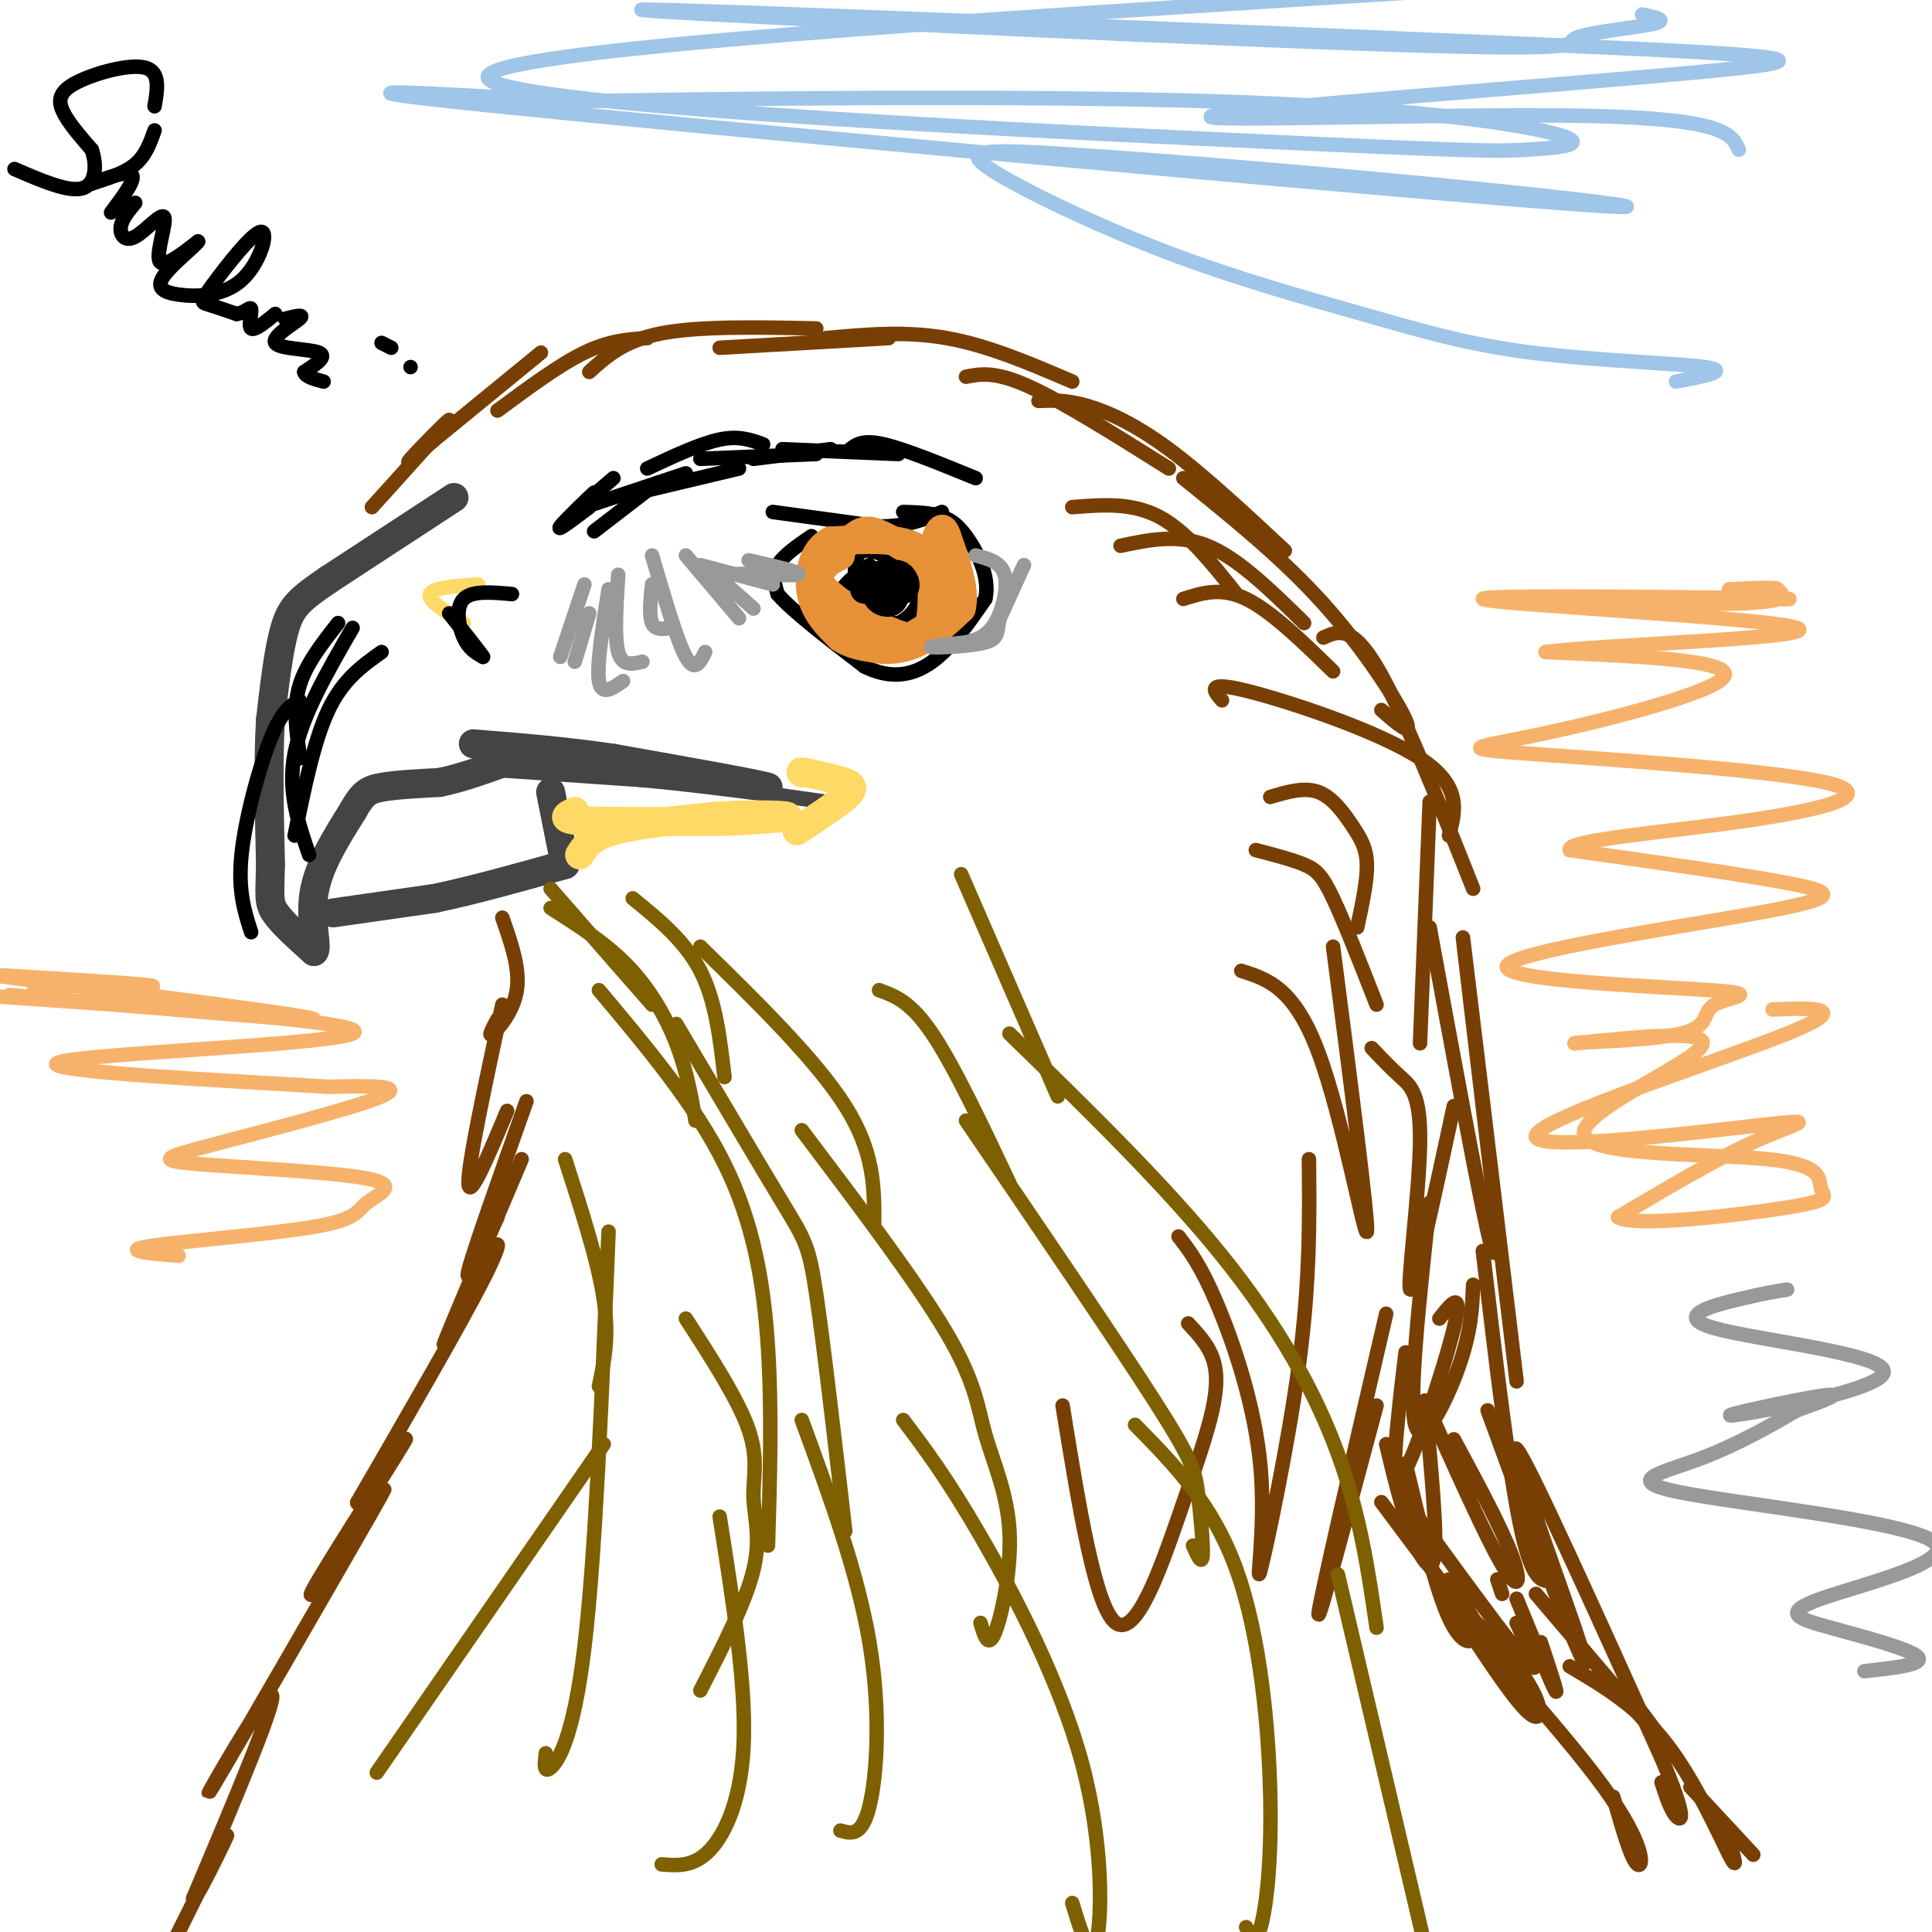 <svg viewBox='0 0 400 400' version='1.1' xmlns='http://www.w3.org/2000/svg' xmlns:xlink='http://www.w3.org/1999/xlink'><g fill='none' stroke='#444444' stroke-width='6' stroke-linecap='round' stroke-linejoin='round'><path d='M94,103c0.000,0.000 -26.000,17.000 -26,17'/><path d='M68,120c-5.911,4.022 -7.689,5.578 -9,10c-1.311,4.422 -2.156,11.711 -3,19'/><path d='M56,149c-0.500,8.167 -0.250,19.083 0,30'/><path d='M56,179c-0.133,6.533 -0.467,7.867 1,10c1.467,2.133 4.733,5.067 8,8'/><path d='M65,197c0.889,-0.667 -0.889,-6.333 0,-12c0.889,-5.667 4.444,-11.333 8,-17'/><path d='M73,168c2.044,-3.711 3.156,-4.489 6,-5c2.844,-0.511 7.422,-0.756 12,-1'/><path d='M91,162c4.167,-0.833 8.583,-2.417 13,-4'/><path d='M104,158c0.000,0.000 29.000,2.000 29,2'/><path d='M133,160c9.167,0.833 17.583,1.917 26,3'/><path d='M159,163c-1.000,-0.500 -16.500,-3.250 -32,-6'/><path d='M127,157c-10.167,-1.500 -19.583,-2.250 -29,-3'/></g>
<g fill='none' stroke='#444444' stroke-width='3' stroke-linecap='round' stroke-linejoin='round'><path d='M157,164c0.000,0.000 14.000,2.000 14,2'/><path d='M171,166c1.000,0.167 -3.500,-0.417 -8,-1'/></g>
<g fill='none' stroke='#444444' stroke-width='6' stroke-linecap='round' stroke-linejoin='round'><path d='M69,189c0.000,0.000 21.000,-3.000 21,-3'/><path d='M90,186c8.000,-1.667 17.500,-4.333 27,-7'/><path d='M117,179c0.000,0.000 -3.000,-15.000 -3,-15'/></g>
<g fill='none' stroke='#ffd966' stroke-width='6' stroke-linecap='round' stroke-linejoin='round'><path d='M120,177c1.167,-1.833 2.333,-3.667 7,-5c4.667,-1.333 12.833,-2.167 21,-3'/><path d='M148,169c7.089,-0.511 14.311,-0.289 15,0c0.689,0.289 -5.156,0.644 -11,1'/><path d='M152,170c-7.000,0.167 -19.000,0.083 -31,0'/><path d='M121,170c-5.500,-0.333 -3.750,-1.167 -2,-2'/><path d='M165,172c4.044,-2.667 8.089,-5.333 10,-7c1.911,-1.667 1.689,-2.333 0,-3c-1.689,-0.667 -4.844,-1.333 -8,-2'/><path d='M167,160c-1.500,-0.333 -1.250,-0.167 -1,0'/></g>
<g fill='none' stroke='#ffd966' stroke-width='3' stroke-linecap='round' stroke-linejoin='round'><path d='M99,121c-4.750,0.333 -9.500,0.667 -10,2c-0.500,1.333 3.250,3.667 7,6'/></g>
<g fill='none' stroke='#000000' stroke-width='3' stroke-linecap='round' stroke-linejoin='round'><path d='M106,123c-4.133,-0.378 -8.267,-0.756 -10,1c-1.733,1.756 -1.067,5.644 0,8c1.067,2.356 2.533,3.178 4,4'/><path d='M100,136c-0.500,-0.833 -3.750,-4.917 -7,-9'/><path d='M116,109c3.867,-3.822 7.733,-7.644 7,-7c-0.733,0.644 -6.067,5.756 -7,7c-0.933,1.244 2.533,-1.378 6,-4'/><path d='M120,105c0.000,0.000 7.000,-6.000 7,-6'/><path d='M123,110c0.000,0.000 13.000,-10.000 13,-10'/><path d='M121,105c0.000,0.000 21.000,-7.000 21,-7'/><path d='M132,102c0.000,0.000 21.000,-5.000 21,-5'/><path d='M134,97c5.500,-2.583 11.000,-5.167 15,-6c4.000,-0.833 6.500,0.083 9,1'/><path d='M145,95c0.000,0.000 24.000,-1.000 24,-1'/><path d='M156,95c0.000,0.000 16.000,-2.000 16,-2'/><path d='M162,93c0.000,0.000 24.000,1.000 24,1'/><path d='M176,93c1.333,-1.000 2.667,-2.000 7,-1c4.333,1.000 11.667,4.000 19,7'/><path d='M160,106c0.000,0.000 22.000,3.000 22,3'/><path d='M182,109c5.833,0.000 9.417,-1.500 13,-3'/><path d='M168,111c-2.917,2.000 -5.833,4.000 -7,6c-1.167,2.000 -0.583,4.000 0,6'/><path d='M161,123c3.000,3.500 10.500,9.250 18,15'/><path d='M179,138c5.422,2.689 9.978,1.911 14,-1c4.022,-2.911 7.511,-7.956 11,-13'/><path d='M204,124c1.044,-4.733 -1.844,-10.067 -4,-13c-2.156,-2.933 -3.578,-3.467 -5,-4'/><path d='M195,107c-2.167,-0.833 -5.083,-0.917 -8,-1'/><path d='M180,117c-2.800,2.000 -5.600,4.000 -6,6c-0.400,2.000 1.600,4.000 4,5c2.400,1.000 5.200,1.000 8,1'/><path d='M186,129c2.702,-1.179 5.458,-4.625 4,-8c-1.458,-3.375 -7.131,-6.679 -10,-7c-2.869,-0.321 -2.935,2.339 -3,5'/></g>
<g fill='none' stroke='#e69138' stroke-width='6' stroke-linecap='round' stroke-linejoin='round'><path d='M174,115c-2.417,1.250 -4.833,2.500 -5,4c-0.167,1.500 1.917,3.250 4,5'/><path d='M173,124c4.000,3.000 12.000,8.000 16,8c4.000,0.000 4.000,-5.000 4,-10'/><path d='M193,122c0.489,-3.511 -0.289,-7.289 -4,-9c-3.711,-1.711 -10.356,-1.356 -17,-1'/><path d='M172,112c-3.800,1.889 -4.800,7.111 -4,11c0.800,3.889 3.400,6.444 6,9'/><path d='M174,132c2.935,1.973 7.271,2.405 10,2c2.729,-0.405 3.850,-1.648 6,-3c2.150,-1.352 5.329,-2.815 6,-5c0.671,-2.185 -1.164,-5.093 -3,-8'/><path d='M193,118c-2.452,-2.738 -7.083,-5.583 -10,-7c-2.917,-1.417 -4.119,-1.405 -6,0c-1.881,1.405 -4.440,4.202 -7,7'/><path d='M170,118c-0.984,2.990 0.056,6.967 2,10c1.944,3.033 4.793,5.124 8,6c3.207,0.876 6.774,0.536 10,-1c3.226,-1.536 6.113,-4.268 9,-7'/><path d='M199,126c1.000,-3.667 -1.000,-9.333 -3,-15'/><path d='M196,111c-0.833,-2.500 -1.417,-1.250 -2,0'/></g>
<g fill='none' stroke='#000000' stroke-width='6' stroke-linecap='round' stroke-linejoin='round'><path d='M180,121c0.000,0.000 1.000,0.000 1,0'/><path d='M181,121c1.167,0.167 3.583,0.583 6,1'/><path d='M187,122c0.889,-0.600 0.111,-2.600 -1,-3c-1.111,-0.400 -2.556,0.800 -4,2'/><path d='M182,121c-0.805,0.915 -0.818,2.204 0,3c0.818,0.796 2.467,1.100 3,0c0.533,-1.100 -0.049,-3.604 -1,-4c-0.951,-0.396 -2.272,1.315 -2,2c0.272,0.685 2.136,0.342 4,0'/><path d='M186,122c0.133,-0.800 -1.533,-2.800 -3,-3c-1.467,-0.200 -2.733,1.400 -4,3'/></g>
<g fill='none' stroke='#783f04' stroke-width='3' stroke-linecap='round' stroke-linejoin='round'><path d='M77,105c7.756,-8.578 15.511,-17.156 16,-18c0.489,-0.844 -6.289,6.044 -8,8c-1.711,1.956 1.644,-1.022 5,-4'/><path d='M90,91c4.500,-3.667 13.250,-10.833 22,-18'/><path d='M103,85c6.417,-4.750 12.833,-9.500 18,-12c5.167,-2.500 9.083,-2.750 13,-3'/><path d='M122,77c3.583,-3.250 7.167,-6.500 15,-8c7.833,-1.500 19.917,-1.250 32,-1'/><path d='M149,72c0.000,0.000 35.000,-2.000 35,-2'/><path d='M171,70c8.250,-0.750 16.500,-1.500 25,0c8.500,1.500 17.250,5.250 26,9'/><path d='M200,78c3.000,-0.583 6.000,-1.167 13,2c7.000,3.167 18.000,10.083 29,17'/><path d='M215,83c2.867,-0.111 5.733,-0.222 10,1c4.267,1.222 9.933,3.778 17,9c7.067,5.222 15.533,13.111 24,21'/><path d='M245,99c10.244,8.267 20.489,16.533 29,26c8.511,9.467 15.289,20.133 17,24c1.711,3.867 -1.644,0.933 -5,-2'/><path d='M274,132c2.917,-1.333 5.833,-2.667 11,6c5.167,8.667 12.583,27.333 20,46'/><path d='M296,166c0.000,0.000 -2.000,50.000 -2,50'/><path d='M296,192c4.917,26.750 9.833,53.500 12,63c2.167,9.500 1.583,1.750 1,-6'/><path d='M309,246c-3.417,-28.833 -6.833,-57.667 -6,-51c0.833,6.667 5.917,48.833 11,91'/><path d='M307,259c2.750,23.333 5.500,46.667 8,58c2.500,11.333 4.750,10.667 7,10'/><path d='M308,292c6.000,16.464 12.000,32.929 16,43c4.000,10.071 6.000,13.750 2,2c-4.000,-11.750 -14.000,-38.929 -12,-37c2.000,1.929 16.000,32.964 30,64'/><path d='M344,364c5.467,12.933 4.133,13.267 3,12c-1.133,-1.267 -2.067,-4.133 -3,-7'/><path d='M325,345c7.000,4.133 14.000,8.267 20,16c6.000,7.733 11.000,19.067 13,23c2.000,3.933 1.000,0.467 0,-3'/><path d='M350,370c0.000,0.000 13.000,14.000 13,14'/><path d='M104,190c1.844,5.267 3.689,10.533 3,15c-0.689,4.467 -3.911,8.133 -5,9c-1.089,0.867 -0.044,-1.067 1,-3'/><path d='M104,208c-3.583,16.667 -7.167,33.333 -7,37c0.167,3.667 4.083,-5.667 8,-15'/><path d='M109,228c-5.500,15.500 -11.000,31.000 -12,35c-1.000,4.000 2.500,-3.500 6,-11'/><path d='M108,240c-7.512,17.685 -15.024,35.369 -16,38c-0.976,2.631 4.583,-9.792 8,-16c3.417,-6.208 4.690,-6.202 0,3c-4.690,9.202 -15.345,27.601 -26,46'/><path d='M74,311c-0.631,2.393 10.792,-14.625 10,-13c-0.792,1.625 -13.798,21.893 -18,29c-4.202,7.107 0.399,1.054 5,-5'/><path d='M71,322c4.375,-6.703 12.812,-20.962 6,-9c-6.812,11.962 -28.872,50.144 -33,57c-4.128,6.856 9.678,-17.612 12,-19c2.322,-1.388 -6.839,20.306 -16,42'/><path d='M40,393c-0.222,2.222 7.222,-13.222 7,-13c-0.222,0.222 -8.111,16.111 -16,32'/><path d='M220,291c3.381,20.920 6.762,41.841 11,45c4.238,3.159 9.332,-11.442 13,-22c3.668,-10.558 5.911,-17.073 7,-22c1.089,-4.927 1.026,-8.265 0,-11c-1.026,-2.735 -3.013,-4.868 -5,-7'/><path d='M244,256c2.301,2.979 4.603,5.959 8,14c3.397,8.041 7.890,21.145 9,34c1.110,12.855 -1.163,25.461 0,21c1.163,-4.461 5.761,-25.989 8,-43c2.239,-17.011 2.120,-29.506 2,-42'/><path d='M257,201c5.489,1.756 10.978,3.511 16,17c5.022,13.489 9.578,38.711 10,37c0.422,-1.711 -3.289,-30.356 -7,-59'/><path d='M260,176c3.756,0.978 7.511,1.956 10,3c2.489,1.044 3.711,2.156 6,7c2.289,4.844 5.644,13.422 9,22'/><path d='M263,165c3.536,-1.054 7.071,-2.107 10,-1c2.929,1.107 5.250,4.375 7,7c1.750,2.625 2.929,4.607 3,8c0.071,3.393 -0.964,8.196 -2,13'/><path d='M253,145c-1.756,-2.044 -3.511,-4.089 5,-2c8.511,2.089 27.289,8.311 36,14c8.711,5.689 7.356,10.844 6,16'/><path d='M245,124c3.917,-1.250 7.833,-2.500 13,0c5.167,2.500 11.583,8.750 18,15'/><path d='M232,113c5.917,-1.250 11.833,-2.500 18,0c6.167,2.500 12.583,8.750 19,15'/><path d='M269,128c0.000,0.000 1.000,1.000 1,1'/><path d='M222,105c6.167,-0.500 12.333,-1.000 18,2c5.667,3.000 10.833,9.500 16,16'/><path d='M284,217c1.970,2.071 3.940,4.143 6,6c2.060,1.857 4.208,3.500 4,14c-0.208,10.500 -2.774,29.857 -2,30c0.774,0.143 4.887,-18.929 9,-38'/><path d='M296,249c-2.200,20.378 -4.400,40.756 -3,46c1.400,5.244 6.400,-4.644 9,-12c2.600,-7.356 2.800,-12.178 3,-17'/><path d='M291,280c-1.711,14.378 -3.422,28.756 -1,26c2.422,-2.756 8.978,-22.644 11,-31c2.022,-8.356 -0.489,-5.178 -3,-2'/><path d='M287,272c-6.833,29.417 -13.667,58.833 -14,62c-0.333,3.167 5.833,-19.917 12,-43'/><path d='M287,299c1.511,6.333 3.022,12.667 5,18c1.978,5.333 4.422,9.667 5,5c0.578,-4.667 -0.711,-18.333 -2,-32'/><path d='M295,290c6.267,14.044 12.533,28.089 16,34c3.467,5.911 4.133,3.689 2,-2c-2.133,-5.689 -7.067,-14.844 -12,-24'/><path d='M291,303c3.089,12.933 6.178,25.867 9,32c2.822,6.133 5.378,5.467 5,3c-0.378,-2.467 -3.689,-6.733 -7,-11'/><path d='M286,311c8.333,11.167 16.667,22.333 19,25c2.333,2.667 -1.333,-3.167 -5,-9'/><path d='M292,312c10.167,14.000 20.333,28.000 24,32c3.667,4.000 0.833,-2.000 -2,-8'/><path d='M311,330c0.000,0.000 -1.000,-3.000 -1,-3'/><path d='M314,331c3.583,8.750 7.167,17.500 8,19c0.833,1.500 -1.083,-4.250 -3,-10'/><path d='M318,330c10.333,12.167 20.667,24.333 24,28c3.333,3.667 -0.333,-1.167 -4,-6'/><path d='M303,336c5.628,8.538 11.256,17.077 14,19c2.744,1.923 2.606,-2.769 -3,-10c-5.606,-7.231 -16.678,-17.000 -13,-12c3.678,5.000 22.106,24.769 31,37c8.894,12.231 8.256,16.923 7,16c-1.256,-0.923 -3.128,-7.462 -5,-14'/></g>
<g fill='none' stroke='#7f6000' stroke-width='3' stroke-linecap='round' stroke-linejoin='round'><path d='M114,184c0.000,0.000 21.000,24.000 21,24'/><path d='M114,188c5.733,3.644 11.467,7.289 16,12c4.533,4.711 7.867,10.489 10,16c2.133,5.511 3.067,10.756 4,16'/><path d='M144,232c0.000,0.000 0.000,0.000 0,0'/><path d='M124,205c9.978,11.889 19.956,23.778 26,36c6.044,12.222 8.156,24.778 9,38c0.844,13.222 0.422,27.111 0,41'/><path d='M142,273c5.446,8.435 10.893,16.869 13,23c2.107,6.131 0.875,9.958 1,14c0.125,4.042 1.607,8.298 0,15c-1.607,6.702 -6.304,15.851 -11,25'/><path d='M149,314c2.667,16.933 5.333,33.867 5,46c-0.333,12.133 -3.667,19.467 -7,23c-3.333,3.533 -6.667,3.267 -10,3'/><path d='M131,186c5.417,4.417 10.833,8.833 14,15c3.167,6.167 4.083,14.083 5,22'/><path d='M140,212c8.644,14.600 17.289,29.200 22,37c4.711,7.800 5.489,8.800 7,19c1.511,10.200 3.756,29.600 6,49'/><path d='M166,294c5.778,15.756 11.556,31.511 14,46c2.444,14.489 1.556,27.711 0,34c-1.556,6.289 -3.778,5.644 -6,5'/><path d='M145,196c12.000,11.750 24.000,23.500 30,33c6.000,9.500 6.000,16.750 6,24'/><path d='M166,234c11.944,15.809 23.888,31.617 30,42c6.112,10.383 6.391,15.340 8,21c1.609,5.660 4.549,12.024 5,20c0.451,7.976 -1.585,17.565 -3,21c-1.415,3.435 -2.207,0.718 -3,-2'/><path d='M187,294c4.506,5.976 9.012,11.952 16,24c6.988,12.048 16.458,30.167 21,47c4.542,16.833 4.155,32.381 3,37c-1.155,4.619 -3.077,-1.690 -5,-8'/><path d='M182,205c3.250,1.167 6.500,2.333 11,9c4.500,6.667 10.250,18.833 16,31'/><path d='M200,232c15.506,22.762 31.012,45.524 39,58c7.988,12.476 8.458,14.667 9,19c0.542,4.333 1.155,10.810 1,13c-0.155,2.190 -1.077,0.095 -2,-2'/><path d='M235,295c8.042,8.167 16.083,16.333 21,30c4.917,13.667 6.708,32.833 7,47c0.292,14.167 -0.917,23.333 -2,27c-1.083,3.667 -2.042,1.833 -3,0'/><path d='M199,181c0.000,0.000 20.000,46.000 20,46'/><path d='M209,214c16.089,15.667 32.178,31.333 44,46c11.822,14.667 19.378,28.333 24,41c4.622,12.667 6.311,24.333 8,36'/><path d='M277,326c0.000,0.000 19.000,81.000 19,81'/><path d='M117,240c3.417,10.583 6.833,21.167 8,29c1.167,7.833 0.083,12.917 -1,18'/><path d='M126,255c-1.356,33.467 -2.711,66.933 -5,86c-2.289,19.067 -5.511,23.733 -7,25c-1.489,1.267 -1.244,-0.867 -1,-3'/><path d='M125,299c0.000,0.000 -47.000,68.000 -47,68'/></g>
<g fill='none' stroke='#000000' stroke-width='3' stroke-linecap='round' stroke-linejoin='round'><path d='M32,22c0.613,-3.589 1.226,-7.179 -2,-8c-3.226,-0.821 -10.292,1.125 -14,3c-3.708,1.875 -4.060,3.679 -3,6c1.060,2.321 3.530,5.161 6,8'/><path d='M19,31c1.111,3.200 0.889,7.200 -2,8c-2.889,0.800 -8.444,-1.600 -14,-4'/><path d='M32,27c-0.917,2.583 -1.833,5.167 -4,7c-2.167,1.833 -5.583,2.917 -9,4'/><path d='M19,38c0.556,-0.178 6.444,-2.622 8,-2c1.556,0.622 -1.222,4.311 -4,8'/><path d='M28,42c-1.405,1.687 -2.810,3.375 -3,5c-0.190,1.625 0.836,3.188 3,2c2.164,-1.188 5.467,-5.128 6,-4c0.533,1.128 -1.705,7.322 -1,9c0.705,1.678 4.352,-1.161 8,-4'/><path d='M41,50c-0.347,0.730 -5.214,4.556 -7,7c-1.786,2.444 -0.490,3.504 3,4c3.490,0.496 9.173,0.426 13,-3c3.827,-3.426 5.799,-10.207 4,-10c-1.799,0.207 -7.369,7.402 -10,11c-2.631,3.598 -2.323,3.599 -1,4c1.323,0.401 3.662,1.200 6,2'/><path d='M49,65c1.667,-0.190 2.833,-1.667 3,-1c0.167,0.667 -0.667,3.476 0,4c0.667,0.524 2.833,-1.238 5,-3'/><path d='M59,66c2.119,-0.530 4.238,-1.060 3,0c-1.238,1.060 -5.833,3.708 -5,5c0.833,1.292 7.095,1.226 9,2c1.905,0.774 -0.548,2.387 -3,4'/><path d='M63,77c0.167,1.000 2.083,1.500 4,2'/><path d='M85,76c0.000,0.000 0.000,0.000 0,0'/><path d='M81,72c0.000,0.000 -2.000,-1.000 -2,-1'/><path d='M70,129c-3.333,4.250 -6.667,8.500 -8,13c-1.333,4.500 -0.667,9.250 0,14'/><path d='M62,157c0.000,0.000 0.000,0.000 0,0'/><path d='M73,130c-5.250,9.083 -10.500,18.167 -12,26c-1.500,7.833 0.750,14.417 3,21'/><path d='M79,135c-4.000,2.833 -8.000,5.667 -11,12c-3.000,6.333 -5.000,16.167 -7,26'/><path d='M62,145c-1.822,1.067 -3.644,2.133 -6,8c-2.356,5.867 -5.244,16.533 -6,24c-0.756,7.467 0.622,11.733 2,16'/></g>
<g fill='none' stroke='#f6b26b' stroke-width='3' stroke-linecap='round' stroke-linejoin='round'><path d='M367,209c8.504,-0.324 17.008,-0.648 3,5c-14.008,5.648 -50.528,17.266 -52,21c-1.472,3.734 32.104,-0.418 46,-2c13.896,-1.582 8.113,-0.595 0,3c-8.113,3.595 -18.557,9.797 -29,16'/><path d='M335,252c3.036,2.169 25.127,-0.409 35,-2c9.873,-1.591 7.530,-2.194 7,-4c-0.530,-1.806 0.755,-4.814 -11,-6c-11.755,-1.186 -36.549,-0.550 -38,-5c-1.451,-4.450 20.443,-13.986 24,-18c3.557,-4.014 -11.221,-2.507 -26,-1'/><path d='M326,216c0.758,-0.282 15.654,-0.487 22,-2c6.346,-1.513 4.142,-4.334 7,-6c2.858,-1.666 10.777,-2.176 -1,-3c-11.777,-0.824 -43.249,-1.963 -42,-5c1.249,-3.037 35.221,-7.971 52,-11c16.779,-3.029 16.365,-4.151 7,-6c-9.365,-1.849 -27.683,-4.424 -46,-7'/><path d='M325,176c-0.963,-2.049 19.629,-3.672 36,-6c16.371,-2.328 28.522,-5.361 17,-8c-11.522,-2.639 -46.717,-4.883 -62,-6c-15.283,-1.117 -10.653,-1.109 3,-4c13.653,-2.891 36.329,-8.683 38,-12c1.671,-3.317 -17.665,-4.158 -37,-5'/><path d='M320,135c11.275,-1.540 57.963,-2.890 52,-5c-5.963,-2.110 -64.576,-4.980 -65,-6c-0.424,-1.020 57.340,-0.191 63,0c5.660,0.191 -40.784,-0.256 -49,0c-8.216,0.256 21.795,1.216 36,1c14.205,-0.216 12.602,-1.608 11,-3'/><path d='M368,122c0.167,-0.500 -4.917,-0.250 -10,0'/><path d='M37,260c-6.125,-0.509 -12.250,-1.018 -6,-2c6.250,-0.982 24.874,-2.437 34,-4c9.126,-1.563 8.754,-3.235 11,-5c2.246,-1.765 7.110,-3.622 0,-5c-7.110,-1.378 -26.194,-2.277 -35,-3c-8.806,-0.723 -7.332,-1.272 3,-4c10.332,-2.728 29.524,-7.637 35,-10c5.476,-2.363 -2.762,-2.182 -11,-2'/><path d='M68,225c-18.929,-1.179 -60.750,-3.125 -56,-5c4.750,-1.875 56.071,-3.679 61,-6c4.929,-2.321 -36.536,-5.161 -78,-8'/><path d='M2,206c31.750,2.833 63.500,5.667 63,5c-0.500,-0.667 -33.250,-4.833 -66,-9'/><path d='M7,204c13.917,0.250 27.833,0.500 24,0c-3.833,-0.500 -25.417,-1.750 -47,-3'/></g>
<g fill='none' stroke='#9fc5e8' stroke-width='3' stroke-linecap='round' stroke-linejoin='round'><path d='M347,79c5.806,-1.100 11.612,-2.199 6,-3c-5.612,-0.801 -22.644,-1.302 -36,-3c-13.356,-1.698 -23.038,-4.593 -35,-8c-11.962,-3.407 -26.206,-7.325 -41,-13c-14.794,-5.675 -30.138,-13.107 -36,-17c-5.862,-3.893 -2.242,-4.248 17,-3c19.242,1.248 54.106,4.097 83,7c28.894,2.903 51.818,5.858 5,2c-46.818,-3.858 -163.376,-14.531 -207,-19c-43.624,-4.469 -14.312,-2.735 15,-1'/><path d='M118,21c28.292,-0.533 91.522,-1.365 134,0c42.478,1.365 64.203,4.926 71,7c6.797,2.074 -1.333,2.659 -7,3c-5.667,0.341 -8.872,0.438 -61,-2c-52.128,-2.438 -153.179,-7.411 -154,-13c-0.821,-5.589 98.590,-11.795 198,-18'/><path d='M340,3c2.849,0.606 5.699,1.212 2,2c-3.699,0.788 -13.945,1.758 -16,3c-2.055,1.242 4.082,2.757 -45,1c-49.082,-1.757 -153.382,-6.785 -148,-7c5.382,-0.215 120.445,4.381 181,7c60.555,2.619 66.602,3.259 37,6c-29.602,2.741 -94.854,7.584 -100,9c-5.146,1.416 49.816,-0.595 78,0c28.184,0.595 29.592,3.798 31,7'/></g>
<g fill='none' stroke='#999999' stroke-width='3' stroke-linecap='round' stroke-linejoin='round'><path d='M370,267c-2.306,0.356 -4.612,0.712 -10,2c-5.388,1.288 -13.858,3.508 -5,6c8.858,2.492 35.044,5.256 35,9c-0.044,3.744 -26.320,8.470 -31,9c-4.680,0.530 12.234,-3.134 18,-4c5.766,-0.866 0.383,1.067 -5,3'/><path d='M372,292c-4.119,2.420 -11.916,6.970 -20,10c-8.084,3.030 -16.456,4.541 -4,7c12.456,2.459 45.741,5.866 52,10c6.259,4.134 -14.508,8.995 -23,12c-8.492,3.005 -4.709,4.155 2,6c6.709,1.845 16.346,4.384 18,6c1.654,1.616 -4.673,2.308 -11,3'/><path d='M121,121c0.000,0.000 -5.000,15.000 -5,15'/><path d='M122,127c0.000,0.000 -3.000,10.000 -3,10'/><path d='M126,122c-1.250,7.917 -2.500,15.833 -2,19c0.500,3.167 2.750,1.583 5,0'/><path d='M128,119c-0.417,6.500 -0.833,13.000 0,16c0.833,3.000 2.917,2.500 5,2'/><path d='M135,121c-0.333,3.250 -0.667,6.500 0,8c0.667,1.500 2.333,1.250 4,1'/><path d='M135,115c2.583,8.833 5.167,17.667 7,21c1.833,3.333 2.917,1.167 4,-1'/><path d='M142,115c0.000,0.000 11.000,13.000 11,13'/><path d='M147,118c0.000,0.000 9.000,8.000 9,8'/><path d='M145,117c0.000,0.000 15.000,4.000 15,4'/><path d='M155,116c5.933,1.356 11.867,2.711 10,3c-1.867,0.289 -11.533,-0.489 -15,0c-3.467,0.489 -0.733,2.244 2,4'/><path d='M212,117c0.000,0.000 -5.000,11.000 -5,11'/><path d='M207,128c-0.714,2.762 0.000,4.167 -3,5c-3.000,0.833 -9.714,1.095 -11,1c-1.286,-0.095 2.857,-0.548 7,-1'/><path d='M200,133c2.250,-0.512 4.375,-1.292 6,-4c1.625,-2.708 2.750,-7.345 2,-10c-0.750,-2.655 -3.375,-3.327 -6,-4'/></g>
</svg>